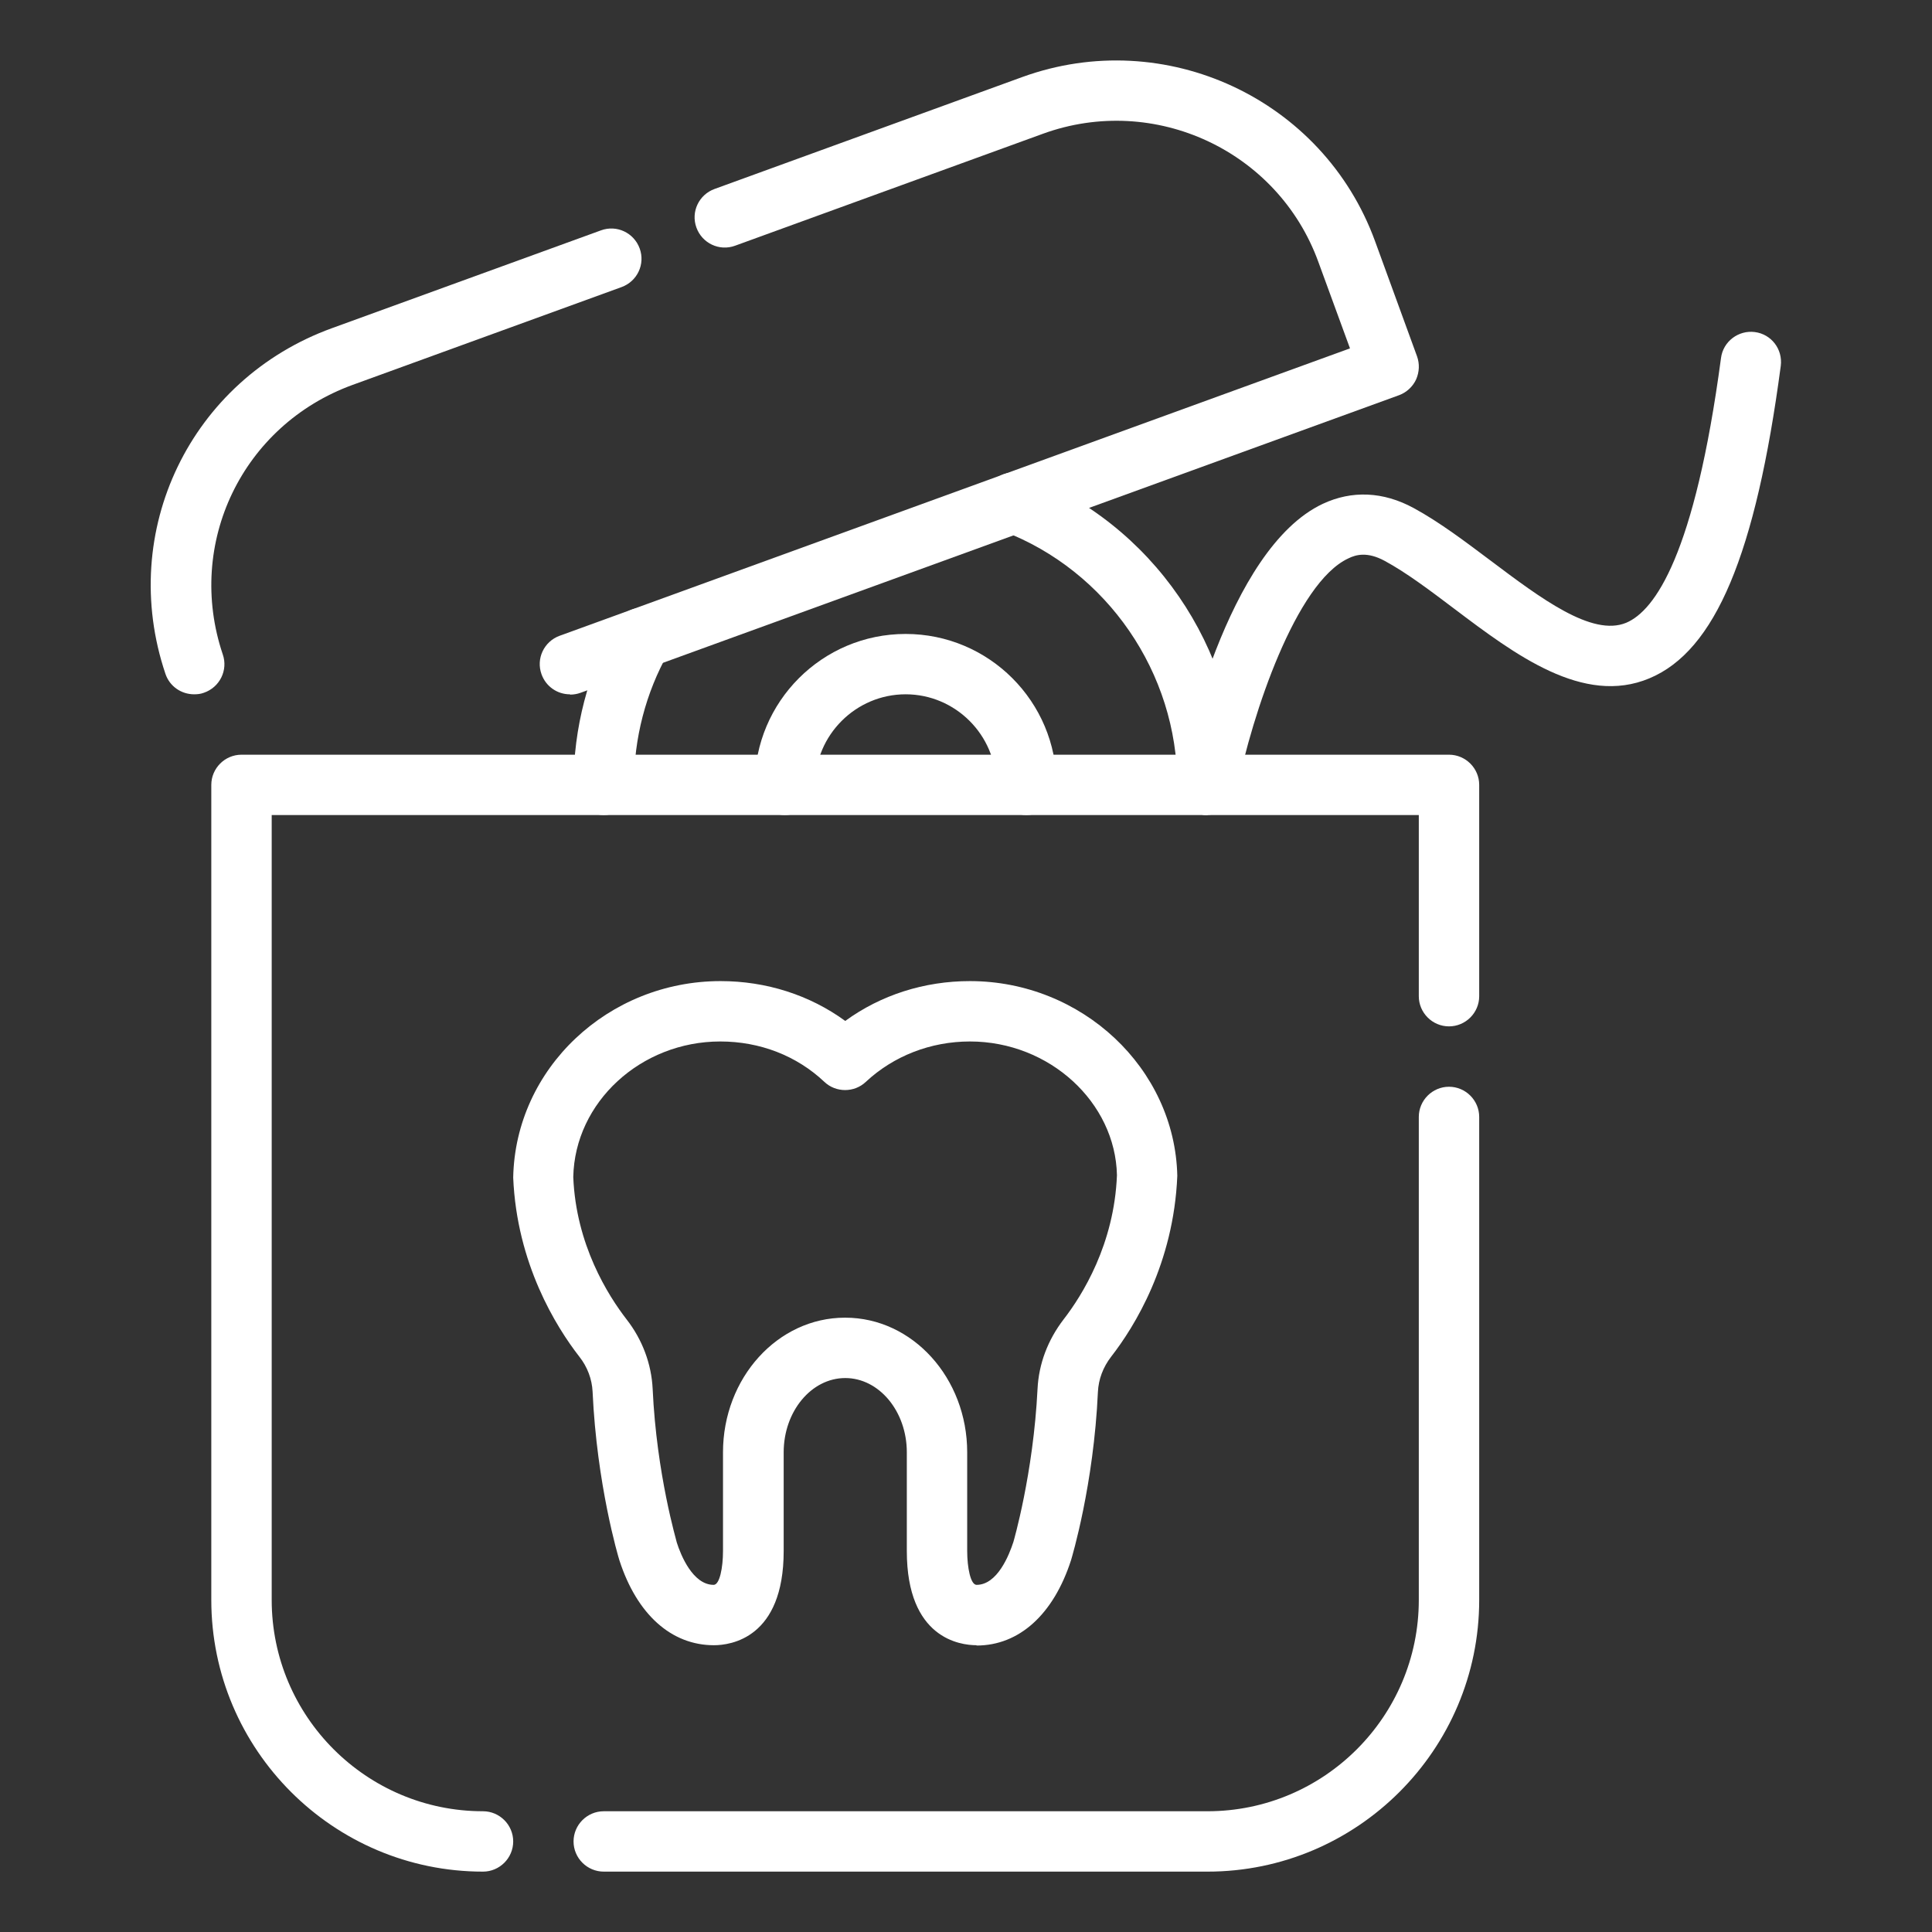 <svg width="76" height="76" viewBox="0 0 76 76" fill="none" xmlns="http://www.w3.org/2000/svg">
<rect x="0" y="0" width="76" height="76" fill="#333333" stroke="none"/>
<path d="M47.5 32.062C47.417 32.062 47.346 32.062 47.263 32.039C46.621 31.908 46.206 31.279 46.337 30.637C46.526 29.723 48.248 21.601 52.036 19.819C53.176 19.285 54.411 19.332 55.611 19.986C56.62 20.532 57.653 21.316 58.651 22.064C60.61 23.536 62.629 25.056 63.971 24.498C65.099 24.023 66.666 21.826 67.7 14.084C67.783 13.431 68.388 12.979 69.03 13.062C69.683 13.146 70.134 13.739 70.051 14.393C69.065 21.814 67.474 25.602 64.885 26.683C62.285 27.776 59.589 25.745 57.214 23.952C56.24 23.216 55.326 22.527 54.471 22.064C53.794 21.696 53.343 21.814 53.034 21.969C50.98 22.931 49.258 28.084 48.652 31.101C48.545 31.671 48.047 32.051 47.488 32.051L47.5 32.062Z" fill="#fff"/>
<path d="M19 73.625C13.11 73.625 8.312 68.828 8.312 62.938V30.875C8.312 30.222 8.847 29.688 9.5 29.688H57C57.653 29.688 58.188 30.222 58.188 30.875V39.188C58.188 39.841 57.653 40.375 57 40.375C56.347 40.375 55.812 39.841 55.812 39.188V32.062H10.688V62.938C10.688 67.521 14.416 71.25 19 71.25C19.653 71.25 20.188 71.784 20.188 72.438C20.188 73.091 19.653 73.625 19 73.625Z" fill="#fff"/>
<path d="M47.5 73.625H23.75C23.097 73.625 22.562 73.091 22.562 72.438C22.562 71.784 23.097 71.25 23.75 71.25H47.5C52.084 71.25 55.812 67.521 55.812 62.938V43.938C55.812 43.284 56.347 42.75 57 42.75C57.653 42.75 58.188 43.284 58.188 43.938V62.938C58.188 68.828 53.39 73.625 47.5 73.625Z" fill="#fff"/>
<path d="M38.416 64.719C37.774 64.719 35.672 64.457 35.672 61.014V57.131C35.672 55.516 34.58 54.209 33.25 54.209C31.92 54.209 30.828 55.516 30.828 57.131V61.014C30.828 64.446 28.738 64.719 28.084 64.719C26.41 64.719 25.056 63.508 24.367 61.382C24.32 61.239 23.477 58.401 23.311 54.744C23.287 54.257 23.109 53.77 22.788 53.366C21.874 52.191 20.33 49.709 20.188 46.324C20.271 42.026 23.928 38.594 28.346 38.594C30.139 38.594 31.849 39.14 33.25 40.161C34.651 39.14 36.361 38.594 38.154 38.594C42.56 38.594 46.218 42.026 46.312 46.253C46.17 49.709 44.626 52.191 43.712 53.366C43.391 53.782 43.213 54.257 43.189 54.756C43.023 58.413 42.168 61.251 42.133 61.37C41.444 63.508 40.09 64.731 38.416 64.731V64.719ZM33.25 51.834C35.898 51.834 38.047 54.209 38.047 57.131V61.014C38.047 61.655 38.178 62.344 38.416 62.344C39.235 62.344 39.698 61.168 39.864 60.657C39.864 60.657 40.648 57.986 40.814 54.637C40.862 53.651 41.218 52.713 41.836 51.906C42.572 50.956 43.831 48.949 43.938 46.229C43.878 43.367 41.289 40.969 38.154 40.969C36.611 40.969 35.15 41.539 34.057 42.56C33.606 42.987 32.882 42.987 32.431 42.56C31.338 41.527 29.889 40.969 28.334 40.969C25.211 40.969 22.61 43.356 22.551 46.301C22.657 48.961 23.916 50.956 24.652 51.906C25.27 52.701 25.626 53.651 25.674 54.637C25.828 58.009 26.624 60.646 26.624 60.681C26.778 61.168 27.253 62.344 28.073 62.344C28.31 62.344 28.441 61.667 28.441 61.014V57.131C28.441 54.209 30.59 51.834 33.238 51.834H33.25Z" fill="#fff"/>
<path d="M40.375 32.062C39.722 32.062 39.188 31.528 39.188 30.875C39.188 28.916 37.584 27.312 35.625 27.312C33.666 27.312 32.062 28.916 32.062 30.875C32.062 31.528 31.528 32.062 30.875 32.062C30.222 32.062 29.688 31.528 29.688 30.875C29.688 27.598 32.347 24.938 35.625 24.938C38.903 24.938 41.562 27.598 41.562 30.875C41.562 31.528 41.028 32.062 40.375 32.062Z" fill="#fff"/>
<path d="M23.75 32.062C23.097 32.062 22.562 31.528 22.562 30.875C22.562 28.642 23.133 26.446 24.225 24.51C24.546 23.94 25.27 23.738 25.84 24.059C26.41 24.379 26.612 25.104 26.291 25.674C25.401 27.253 24.938 29.046 24.938 30.875C24.938 31.528 24.403 32.062 23.75 32.062Z" fill="#fff"/>
<path d="M47.5 32.062C46.847 32.062 46.312 31.528 46.312 30.875C46.312 26.469 43.557 22.456 39.449 20.888C38.831 20.651 38.522 19.974 38.76 19.356C38.997 18.739 39.674 18.43 40.292 18.668C45.315 20.579 48.687 25.484 48.687 30.863C48.687 31.516 48.153 32.051 47.5 32.051V32.062Z" fill="#fff"/>
<path d="M7.636 27.312C7.137 27.312 6.674 27.004 6.507 26.505C4.619 20.9 7.493 14.927 13.062 12.908L23.643 9.061C24.261 8.835 24.937 9.156 25.163 9.773C25.389 10.391 25.068 11.068 24.451 11.293L13.87 15.141C9.536 16.72 7.291 21.375 8.764 25.745C8.977 26.363 8.645 27.039 8.016 27.253C7.885 27.301 7.766 27.312 7.636 27.312Z" fill="#fff"/>
<path d="M22.42 27.313C21.933 27.313 21.482 27.016 21.304 26.529C21.078 25.911 21.399 25.234 22.016 25.009L53.105 13.704L51.858 10.296C50.267 5.926 45.41 3.669 41.028 5.261L28.916 9.666C28.298 9.892 27.621 9.571 27.396 8.954C27.17 8.336 27.491 7.659 28.108 7.434L40.221 3.028C45.826 0.998 52.048 3.883 54.091 9.488L55.741 14.013C55.848 14.309 55.836 14.63 55.706 14.927C55.575 15.212 55.326 15.438 55.041 15.544L22.836 27.253C22.705 27.301 22.562 27.324 22.432 27.324L22.42 27.313Z" fill="#fff"/>
</svg>
